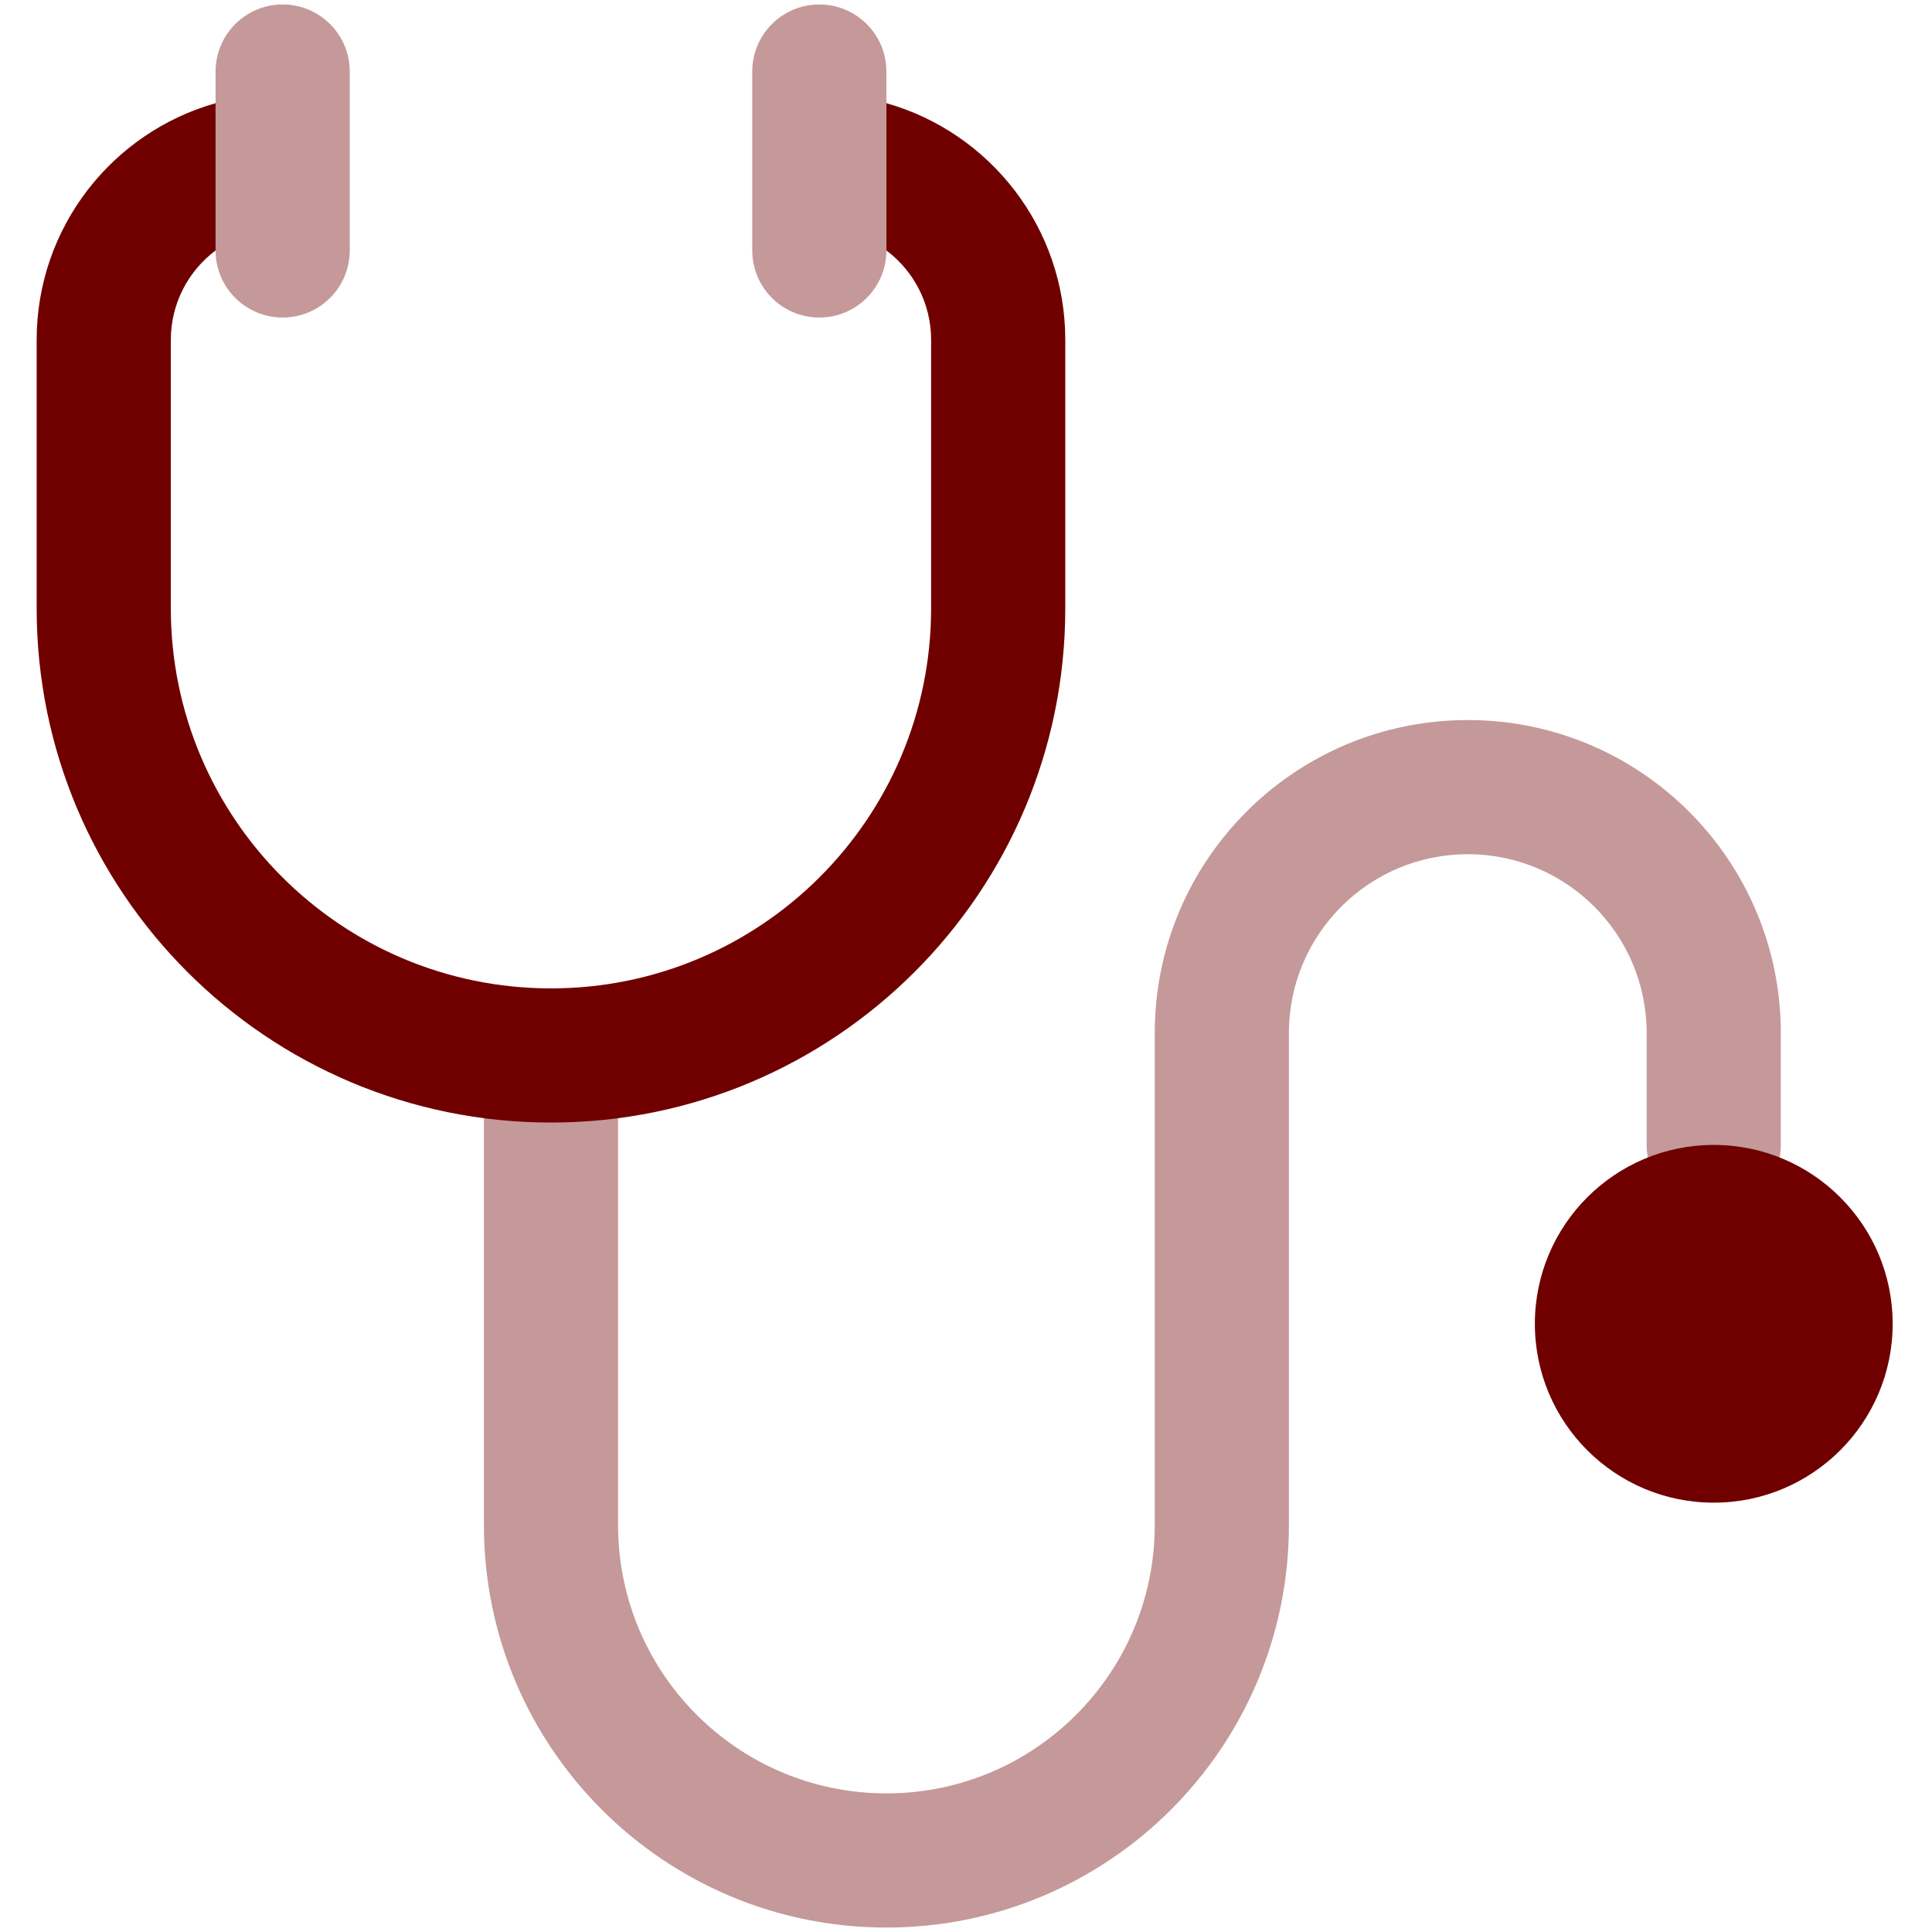 <svg width="36" height="36" viewBox="0 0 36 36" fill="none" xmlns="http://www.w3.org/2000/svg">
<path opacity="0.4" fill-rule="evenodd" clip-rule="evenodd" d="M27.35 15.917C25.509 15.917 24.017 17.409 24.017 19.25V28.417C24.017 32.559 20.659 35.917 16.517 35.917C12.374 35.917 9.017 32.559 9.017 28.417V19.667C9.017 18.977 9.576 18.417 10.267 18.417C10.957 18.417 11.517 18.977 11.517 19.667V28.417C11.517 31.178 13.755 33.417 16.517 33.417C19.278 33.417 21.517 31.178 21.517 28.417V19.25C21.517 16.029 24.128 13.417 27.35 13.417C30.572 13.417 33.183 16.029 33.183 19.25V21.334C33.183 22.024 32.624 22.584 31.933 22.584C31.243 22.584 30.683 22.024 30.683 21.334V19.25C30.683 17.409 29.191 15.917 27.35 15.917Z" fill="#700000"/>
<path d="M35.267 24.667C35.267 26.508 33.774 28 31.933 28C30.093 28 28.6 26.508 28.6 24.667C28.6 22.826 30.093 21.334 31.933 21.334C33.774 21.334 35.267 22.826 35.267 24.667Z" fill="#700000"/>
<path fill-rule="evenodd" clip-rule="evenodd" d="M4.017 1.923C2.093 2.467 0.683 4.236 0.683 6.334V11.334C0.683 16.626 4.974 20.917 10.267 20.917C15.559 20.917 19.85 16.626 19.85 11.334V6.334C19.85 4.236 18.44 2.467 16.517 1.923V4.667C17.023 5.047 17.35 5.652 17.35 6.334V11.334C17.35 15.246 14.179 18.417 10.267 18.417C6.355 18.417 3.183 15.246 3.183 11.334V6.334C3.183 5.652 3.511 5.047 4.017 4.667V1.923Z" fill="#700000"/>
<path opacity="0.4" fill-rule="evenodd" clip-rule="evenodd" d="M15.267 0.083C15.957 0.083 16.517 0.643 16.517 1.333V4.667C16.517 5.357 15.957 5.917 15.267 5.917C14.576 5.917 14.017 5.357 14.017 4.667V1.333C14.017 0.643 14.576 0.083 15.267 0.083Z" fill="#700000"/>
<path opacity="0.4" fill-rule="evenodd" clip-rule="evenodd" d="M5.267 0.083C5.957 0.083 6.517 0.643 6.517 1.333V4.667C6.517 5.357 5.957 5.917 5.267 5.917C4.576 5.917 4.017 5.357 4.017 4.667V1.333C4.017 0.643 4.576 0.083 5.267 0.083Z" fill="#700000"/>
</svg>
